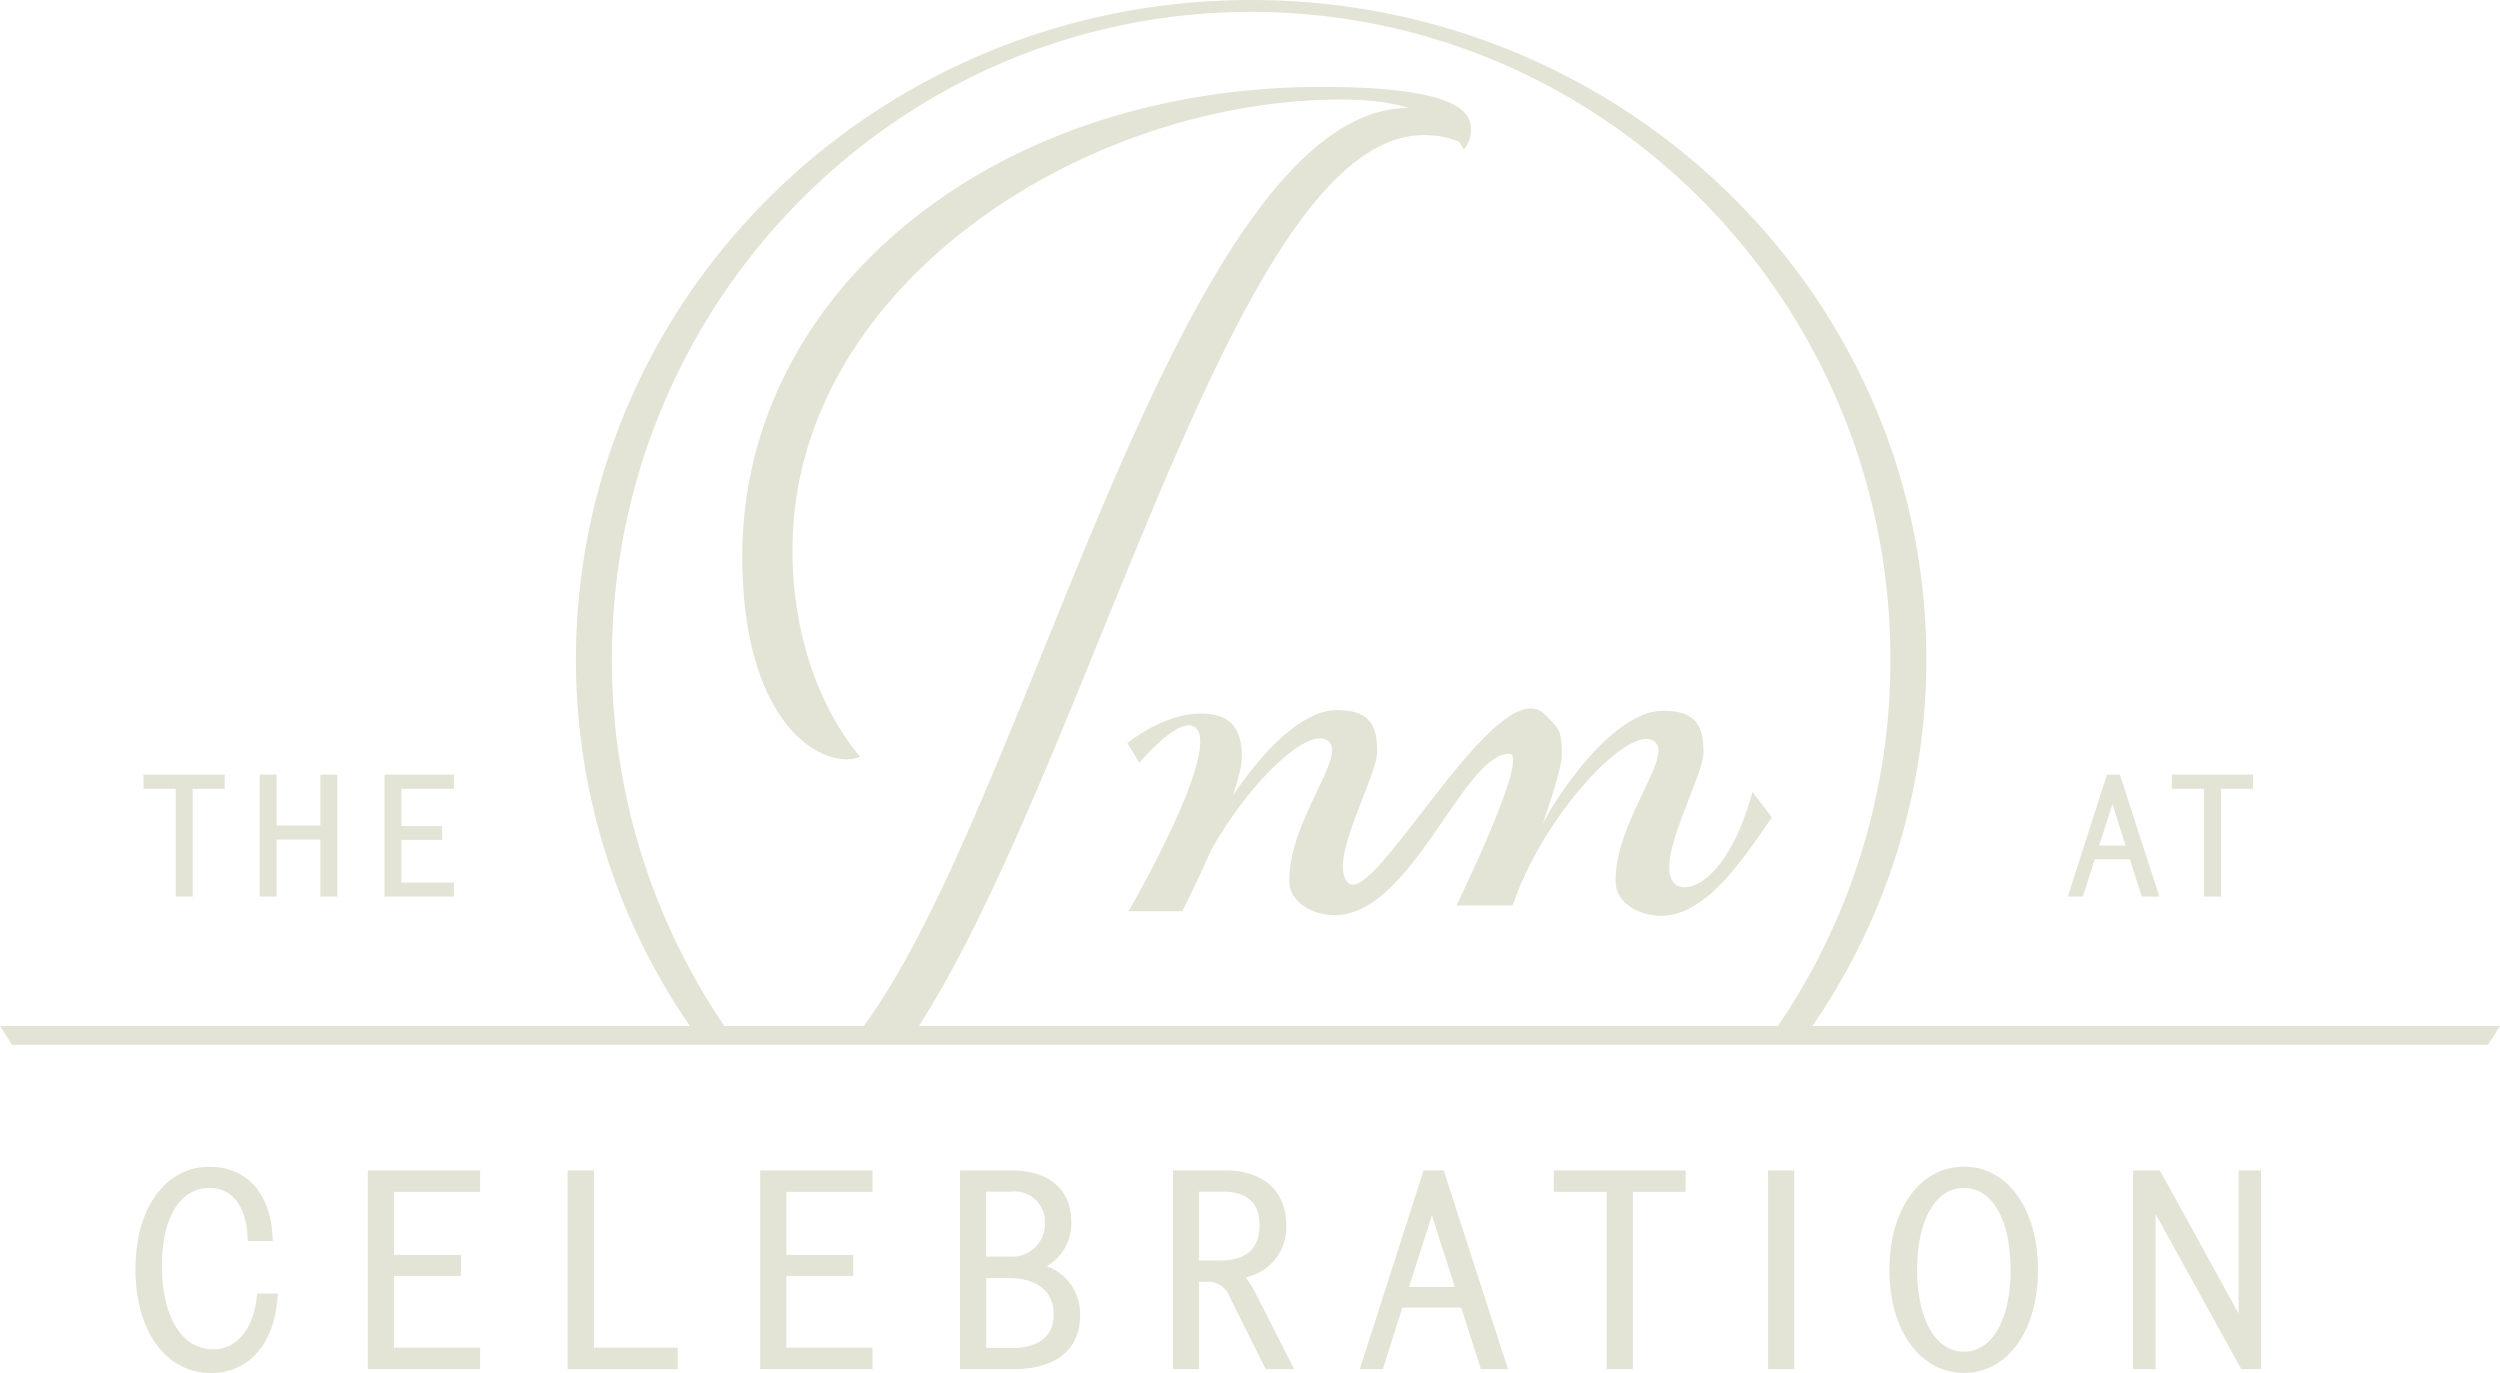 <svg id="Layer_1" data-name="Layer 1" xmlns="http://www.w3.org/2000/svg" width="208.01" height="114.24" viewBox="0 0 208.01 114.24">
  <g id="Group_8" data-name="Group 8">
    <path id="Path_23" data-name="Path 23" d="M1,86.93H207.01l1-1.56H0Z" fill="#e3e4d5"/>
    <g id="Group_5" data-name="Group 5">
      <path id="Path_24" data-name="Path 24" d="M21.35,108.02c-.3,2.62-1.69,4.25-3.61,4.25-2.59,0-4.27-2.7-4.27-6.89s1.56-6.54,3.98-6.54c1.83,0,3.03,1.52,3.14,3.98l.02.44H22.7l-.03-.48c-.19-3.52-2.19-5.7-5.22-5.7-3.7,0-6.18,3.43-6.18,8.54s2.52,8.62,6.28,8.62c3.1,0,5.22-2.35,5.53-6.12l.04-.49H21.4l-.05.4Z" fill="#e3e4d5"/>
      <path id="Path_25" data-name="Path 25" d="M30.6,113.92h9.35v-1.79H32.78v-5.97h5.57v-1.75H32.78V99.17h7.17V97.38H30.6Z" fill="#e3e4d5"/>
      <path id="Path_26" data-name="Path 26" d="M49.42,97.38H47.23v16.54h9.16v-1.79H49.42Z" fill="#e3e4d5"/>
      <path id="Path_27" data-name="Path 27" d="M63.25,113.92H72.6v-1.79H65.43v-5.97h5.56v-1.75H65.43V99.17H72.6V97.38H63.25Z" fill="#e3e4d5"/>
      <path id="Path_28" data-name="Path 28" d="M87.11,105.34a4.051,4.051,0,0,0,2.02-3.7c0-2.67-1.86-4.26-4.99-4.26H79.88v16.54h4.44c3.53,0,5.55-1.63,5.55-4.48a4.216,4.216,0,0,0-2.77-4.09Zm-3.1-.79H82.04v-5.4H84.1a2.521,2.521,0,0,1,2.84,2.59A2.723,2.723,0,0,1,84,104.55Zm-1.96,1.79h1.97c.86,0,3.65.22,3.65,3.04,0,1.78-1.22,2.77-3.43,2.77H82.06v-5.81Z" fill="#e3e4d5"/>
      <path id="Path_29" data-name="Path 29" d="M103.63,106.28a4.23,4.23,0,0,0,3.39-4.34c0-2.85-1.91-4.56-5.1-4.56H97.6v16.54h2.16v-7.27h.5a1.987,1.987,0,0,1,2.11,1.37l2.94,5.9h2.37l-3.21-6.31a6.989,6.989,0,0,0-.84-1.33Zm-3.87-7.13h2.04c1.37,0,3,.48,3,2.79,0,1.95-1.1,2.94-3.27,2.94H99.76V99.15Z" fill="#e3e4d5"/>
      <path id="Path_30" data-name="Path 30" d="M118.45,97.38l-5.31,16.54h1.92l1.62-5.12h4.9l1.64,5.12h2.25l-5.35-16.54h-1.66Zm-1.21,9.69,1.9-5.95,1.9,5.95h-3.79Z" fill="#e3e4d5"/>
      <path id="Path_31" data-name="Path 31" d="M129.28,99.17h4.4v14.75h2.18V99.17h4.39V97.38H129.28Z" fill="#e3e4d5"/>
      <rect id="Rectangle_2" data-name="Rectangle 2" width="2.18" height="16.54" transform="translate(147.11 97.38)" fill="#e3e4d5"/>
      <path id="Path_32" data-name="Path 32" d="M163.41,97.07c-3.65,0-6.2,3.53-6.2,8.58s2.55,8.58,6.2,8.58,6.16-3.53,6.16-8.58S167.04,97.07,163.41,97.07Zm0,1.77c2.36,0,3.88,2.67,3.88,6.81s-1.52,6.81-3.88,6.81-3.9-2.67-3.9-6.81S161.04,98.84,163.41,98.84Z" fill="#e3e4d5"/>
      <path id="Path_33" data-name="Path 33" d="M186.26,97.38v11.91l-6.55-11.91h-2.23v16.54h1.87V101.01l7.14,12.91h1.64V97.38Z" fill="#e3e4d5"/>
    </g>
    <path id="Path_34" data-name="Path 34" d="M93.8,61.82l1,1.65s3.45-4.15,4.72-2.88c2.04,2.04-5.62,15.23-5.62,15.23h4.47s4.96-9.76,4.96-12.88-1.76-3.57-3.48-3.57c-3.05,0-6.05,2.45-6.05,2.45Z" fill="#e3e4d5"/>
    <path id="Path_35" data-name="Path 35" d="M125.57,62.71c1.79,0-4.39,12.63-4.39,12.63h4.66s4.11-10.43,4.11-12.5-.2-2.18-1.42-3.4c-3.87-3.87-14.23,16.15-16.36,14.02-1.77-1.77,2.42-8.77,2.42-10.96s-.68-3.42-3.36-3.42c-4.32,0-9.51,7.77-10.8,11.05s-1.96,2.28-.98,3.26c2.93-6.84,9.5-13.58,11.19-11.61,1.2,1.4-3.37,6.58-3.37,11.47,0,1.96,2.13,2.9,3.77,2.9,6.42,0,10.67-13.43,14.52-13.43Z" fill="#e3e4d5"/>
    <path id="Path_36" data-name="Path 36" d="M145.81,65.89c-2.04,7.47-5.48,8.63-6.49,7.62-1.77-1.77,2.42-8.77,2.42-10.96s-.68-3.42-3.36-3.42c-4.32,0-9.51,7.77-10.8,11.05s-1.96,2.28-.98,3.26c2.93-6.84,9.5-13.58,11.19-11.61,1.2,1.4-3.37,6.58-3.37,11.47,0,1.96,2.13,2.9,3.77,2.9,3.68,0,6.65-4.42,9.24-8.19l-1.62-2.12Z" fill="#e3e4d5"/>
    <path id="Path_37" data-name="Path 37" d="M70.49,63.18c-3.51,0-8.73-4.5-8.73-16.9,0-10.57,4.86-20.38,13.68-27.63,8.97-7.37,21.24-11.42,34.53-11.42,12.42,0,12.42,2.56,12.42,3.65a2.481,2.481,0,0,1-.6,1.57c-1.03-2.05-3.62-4.17-10.14-4.17-21.58,0-45.71,15.62-45.71,37.46,0,9.53,3.93,15.21,5.62,17.22a2.457,2.457,0,0,1-1.08.21Z" fill="#e3e4d5"/>
    <g id="Group_6" data-name="Group 6">
      <path id="Path_38" data-name="Path 38" d="M11.94,65.63h2.68V74.6h1.41V65.63H18.7V64.45H11.94Z" fill="#e3e4d5"/>
      <path id="Path_39" data-name="Path 39" d="M26.66,68.68H23.02V64.45H21.61V74.6h1.41V69.85h3.64V74.6h1.41V64.45H26.66Z" fill="#e3e4d5"/>
      <path id="Path_40" data-name="Path 40" d="M37.77,65.63V64.45H31.99V74.6h5.78V73.43H33.4V69.88h3.39V68.73H33.4v-3.1Z" fill="#e3e4d5"/>
    </g>
    <g id="Group_7" data-name="Group 7">
      <path id="Path_41" data-name="Path 41" d="M175.31,64.45,172.05,74.6h1.25l.99-3.11h2.92l1,3.11h1.46l-3.29-10.15h-1.07Zm-.65,5.9,1.1-3.44,1.1,3.44h-2.19Z" fill="#e3e4d5"/>
      <path id="Path_42" data-name="Path 42" d="M180.7,64.45v1.18h2.68V74.6h1.41V65.63h2.67V64.45Z" fill="#e3e4d5"/>
    </g>
    <path id="Path_43" data-name="Path 43" d="M60.65,85.92a54.143,54.143,0,0,1-9.74-31.05C50.91,25.11,74.72.99,104.1.99s53.19,24.12,53.19,53.88a54.046,54.046,0,0,1-9.74,31.05h2.86a53.707,53.707,0,0,0,9.87-31.05C160.28,24.57,135.13,0,104.1,0S47.92,24.56,47.92,54.87a53.707,53.707,0,0,0,9.87,31.05h2.86Z" fill="#e3e4d5"/>
    <path id="Path_44" data-name="Path 44" d="M121.37,10.22c-.46-.81-1.92-1.25-4.11-1.25-12.18,0-21.9,24.02-30.48,45.21C81.51,67.19,76.7,79.04,71.46,85.92H76.1c5.37-8.17,10.62-21.07,15.47-33,8.72-21.44,16.95-41.68,26.92-41.68a7.689,7.689,0,0,1,2.99.58,2.237,2.237,0,0,0-.11-1.6Z" fill="#e3e4d5"/>
  </g>
</svg>
